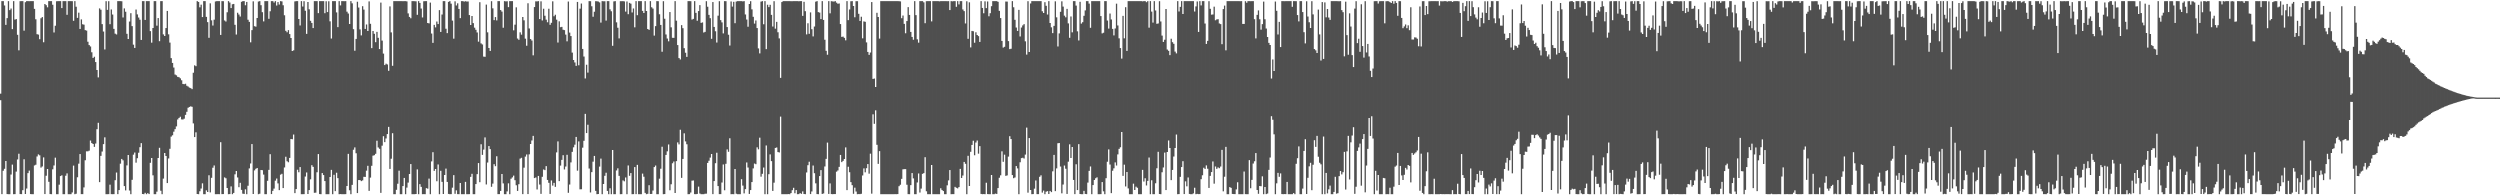<svg xmlns="http://www.w3.org/2000/svg" width="1920" height="150"><path fill="#4f4f4f" d="M0 71.926h1v5.042H0zM1 0.858h1v148.256H1zM2 0.858h1v130.279H2zM3 4.218h1v125.404H3zM4 19.116h1v104.52H4zM5 13.907h1v135.116H5zM6 0.858h1v148.283H6zM7 7.807h1v141.335H7zM8 6.553h1v127.487H8zM9 22.38h1v104.033H9zM10 0.858h1v148.283H10zM11 15.044h1v134.042H11zM12 14.619h1v117.171H12zM13 26.747h1v95.706H13zM14 38.658h1v79.387H14zM15 0.92h1v148.132H15zM16 0.858h1v148.231H16zM17 0.858h1v145.214H17zM18 23.543h1v98.78H18zM19 1.682h1v147.304H19zM20 0.858h1v143.939H20zM21 0.87h1v132.087H21zM22 0.916h1v130.123H22zM23 0.87h1v148.19H23zM24 0.861h1v148.281H24zM25 0.881h1v148.242H25zM26 6.814h1v120.242H26zM27 14.813h1v111.712H27zM28 26.266h1v93.902H28zM29 26.575h1v91.984H29zM30 30.098h1v89.213H30zM31 14.008h1v114.687H31zM32 13.103h1v114.761H32zM33 32.485h1v88.412H33zM34 3.076h1v145.981H34zM35 4.008h1v130.934H35zM36 5.64h1v124.163H36zM37 0.858h1v138.746H37zM38 0.858h1v148.183H38zM39 0.858h1v148.283H39zM40 3.653h1v126.399H40zM41 24.914h1v102.172H41zM42 19.771h1v101.318H42zM43 0.959h1v148.183H43zM44 0.877h1v148.265H44zM45 0.877h1v140.941H45zM46 0.895h1v134.307H46zM47 6.21h1v128.423H47zM48 0.865h1v148.263H48zM49 0.89h1v148.251H49zM50 0.858h1v134.085H50zM51 11.357h1v121.824H51zM52 0.858h1v148.283H52zM53 0.881h1v148.26H53zM54 0.858h1v148.283H54zM55 0.943h1v146.853H55zM56 15.958h1v111.245H56zM57 0.858h1v148.283H57zM58 5.182h1v143.584H58zM59 13.74h1v122.412H59zM60 9.718h1v115.958H60zM61 22.229h1v96.093H61zM62 14.898h1v134.212H62zM63 18.647h1v130.469H63zM64 18.935h1v124.983H64zM65 23.151h1v99.952H65zM66 23.497h1v92.714H66zM67 32.05h1v84.198H67zM68 34.628h1v81.073H68zM69 35.662h1v72.293H69zM70 40.116h1v69.78H70zM71 44.518h1v66.07H71zM72 43.577h1v69.217H72zM73 47.681h1v62.557H73zM74 53.785h1v45.457H74zM75 59.452h1v34.85H75zM76 6.47h1v133.392H76zM77 7.48h1v112.208H77zM78 18.53h1v97.846H78zM79 24.236h1v86.482H79zM80 37.969h1v67.48H80zM81 0.906h1v148.235H81zM82 7.581h1v141.561H82zM83 0.918h1v148.194H83zM84 18.608h1v123.23H84zM85 7.285h1v141.811H85zM86 11.137h1v138H86zM87 22.183h1v126.906H87zM88 25.864h1v112.523H88zM89 26.475h1v106.054H89zM90 0.858h1v148.249H90zM91 0.858h1v145.09H91zM92 0.858h1v124.829H92zM93 0.975h1v121.08H93zM94 13.39h1v109.764H94zM95 6.445h1v136.48H95zM96 9.034h1v137.212H96zM97 25.971h1v101.074H97zM98 29.935h1v89.105H98zM99 16.53h1v129.824H99zM100 10.128h1v139.007H100zM101 20.091h1v118.007H101zM102 34.286h1v84.521H102zM103 36.836h1v80.325H103zM104 7.299h1v117.612H104zM105 11.046h1v110.474H105zM106 13.47h1v103.811H106zM107 15.138h1v97.889H107zM108 30.677h1v79.258H108zM109 0.858h1v148.123H109zM110 0.87h1v148.258H110zM111 15.328h1v132.729H111zM112 0.858h1v148.283H112zM113 0.877h1v147.43H113zM114 0.856h1v148.185H114zM115 23.911h1v101.131H115zM116 32.767h1v88.554H116zM117 21.508h1v113.17H117zM118 0.858h1v148.283H118zM119 0.861h1v148.281H119zM120 19.707h1v127.517H120zM121 13.866h1v107.493H121zM122 31.62h1v81.891H122zM123 0.858h1v145.644H123zM124 0.888h1v148.254H124zM125 26.404h1v110.781H125zM126 27.651h1v89.851H126zM127 21.563h1v98.265H127zM128 8.384h1v132.206H128zM129 26.353h1v95.349H129zM130 32.739h1v81.547H130zM131 44.632h1v60.268H131zM132 48.319h1v55.571H132zM133 51.878h1v49.22H133zM134 57.22h1v41.948H134zM135 57.857h1v39.242H135zM136 59.029h1v32.724H136zM137 59.283h1v31.312H137zM138 60.136h1v29.499H138zM139 61.636h1v30.041H139zM140 64.465h1v27.329H140zM141 64.675h1v26.445H141zM142 64.327h1v23.88H142zM143 65.82h1v20.034H143zM144 66.438h1v16.308H144zM145 67.303h1v14.804H145zM146 67.687h1v13.96H146zM147 68.477h1v13.529H147zM148 55.861h1v38.913H148zM149 50.189h1v55.093H149zM150 50.862h1v50.753H150zM151 0.858h1v148.121H151zM152 1.481h1v147.661H152zM153 5.608h1v141.268H153zM154 3.58h1v141.225H154zM155 13.101h1v127.716H155zM156 0.858h1v148.283H156zM157 0.858h1v148.283H157zM158 12.955h1v133.209H158zM159 16.992h1v130.488H159zM160 29.05h1v105.571H160zM161 2.55h1v145.207H161zM162 15.612h1v120.932H162zM163 19.592h1v109.229H163zM164 15.115h1v111.95H164zM165 1.117h1v148.025H165zM166 0.858h1v148.283H166zM167 0.858h1v148.249H167zM168 0.858h1v148.283H168zM169 26.83h1v82.378H169zM170 0.858h1v148.242H170zM171 0.938h1v148.084H171zM172 15.713h1v120.526H172zM173 16.548h1v120.339H173zM174 9.396h1v134.985H174zM175 0.858h1v148.279H175zM176 1.964h1v147.084H176zM177 6.182h1v136.997H177zM178 3.275h1v145.866H178zM179 3.01h1v145.187H179zM180 19.064h1v114.804H180zM181 26.523h1v104.798H181zM182 9.762h1v126.541H182zM183 11.172h1v132.609H183zM184 12.724h1v127.684H184zM185 1.376h1v144.445H185zM186 0.858h1v147.867H186zM187 0.87h1v148.061H187zM188 4.037h1v141.353H188zM189 1.506h1v147.636H189zM190 15.177h1v127.489H190zM191 16.816h1v112.529H191zM192 32.52h1v93.028H192zM193 23.133h1v87.514H193zM194 1.028h1v147.967H194zM195 20.116h1v110.762H195zM196 20.457h1v109.174H196zM197 13.834h1v115.2H197zM198 1.16h1v147.981H198zM199 0.858h1v147.938H199zM200 3.983h1v126.58H200zM201 9.345h1v121.385H201zM202 16.434h1v117.64H202zM203 0.865h1v148.276H203zM204 0.877h1v148.265H204zM205 0.858h1v137.988H205zM206 14.461h1v115.976H206zM207 8.675h1v109.771H207zM208 0.861h1v148.171H208zM209 0.863h1v145.747H209zM210 1.959h1v142.911H210zM211 0.865h1v137.887H211zM212 4.25h1v132.856H212zM213 1.595h1v139.251H213zM214 3.502h1v142.502H214zM215 0.89h1v133.245H215zM216 1.064h1v132.405H216zM217 4.056h1v140.362H217zM218 11.735h1v116.866H218zM219 23.68h1v96.706H219zM220 24.795h1v99.048H220zM221 23.131h1v101.501H221zM222 26.147h1v95.141H222zM223 29.192h1v77.583H223zM224 39.189h1v67.787H224zM225 38.631h1v64.683H225zM226 1.076h1v147.263H226zM227 0.858h1v144.351H227zM228 0.893h1v129.444H228zM229 14.6h1v117.716H229zM230 19.579h1v108.709H230zM231 0.858h1v148.283H231zM232 5.003h1v144.127H232zM233 0.902h1v148.21H233zM234 8.256h1v127.343H234zM235 26.019h1v106.443H235zM236 1.531h1v147.466H236zM237 7.18h1v138.787H237zM238 15.974h1v121.765H238zM239 17.606h1v109.249H239zM240 21.547h1v106.631H240zM241 0.858h1v147.233H241zM242 0.858h1v147.114H242zM243 0.881h1v131.421H243zM244 10.069h1v108.26H244zM245 0.87h1v148.185H245zM246 0.879h1v148.263H246zM247 0.858h1v132.035H247zM248 0.858h1v133.607H248zM249 10.155h1v128.906H249zM250 0.975h1v148.167H250zM251 9.245h1v139.897H251zM252 0.989h1v148.141H252zM253 16.376h1v119.574H253zM254 29.615h1v100.847H254zM255 0.856h1v148.286H255zM256 0.858h1v133.408H256zM257 0.858h1v145.912H257zM258 9.499h1v123.161H258zM259 20.815h1v115.969H259zM260 0.858h1v148.283H260zM261 4.159h1v144.907H261zM262 0.858h1v148.27H262zM263 0.858h1v148.283H263zM264 0.902h1v148.24H264zM265 0.858h1v148.215H265zM266 8.977h1v133.875H266zM267 10.403h1v107.784H267zM268 18.414h1v127.734H268zM269 0.858h1v148.283H269zM270 2.557h1v139.419H270zM271 22.419h1v92.554H271zM272 38.967h1v74.234H272zM273 29.878h1v87.844H273zM274 1.35h1v146.933H274zM275 5.772h1v132.541H275zM276 22.586h1v115.727H276zM277 27.205h1v111.925H277zM278 4.765h1v133.774H278zM279 7.388h1v128.37H279zM280 22.245h1v113.651H280zM281 18.803h1v112.28H281zM282 23.804h1v103.511H282zM283 1.055h1v145.548H283zM284 18.285h1v118.13H284zM285 36.962h1v90.396H285zM286 23.79h1v95.747H286zM287 25.962h1v93.246H287zM288 32.428h1v85.69H288zM289 24.497h1v83.605H289zM290 29.05h1v84.182H290zM291 37.688h1v76.571H291zM292 2h1v146.109H292zM293 31.171h1v80.691H293zM294 41.16h1v63.463H294zM295 49.995h1v59.16H295zM296 48.905h1v57.43H296zM297 49.514h1v53.433H297zM298 54.375h1v43.046H298zM299 4.896h1v124.866H299zM300 24.891h1v97.002H300zM301 50.523h1v51.792H301zM302 0.858h1v148.267H302zM303 0.858h1v148.283H303zM304 0.863h1v144.898H304zM305 0.858h1v140.24H305zM306 0.858h1v130.213H306zM307 0.858h1v148.283H307zM308 0.858h1v148.283H308zM309 0.897h1v142.01H309zM310 0.858h1v135.804H310zM311 0.874h1v148.267H311zM312 1.073h1v143.012H312zM313 10.284h1v129.929H313zM314 12.987h1v120.629H314zM315 14.033h1v111.982H315zM316 0.858h1v148.283H316zM317 0.858h1v148.283H317zM318 0.913h1v148.217H318zM319 0.998h1v147.986H319zM320 11.382h1v118.709H320zM321 0.858h1v148.283H321zM322 2.243h1v139.18H322zM323 6.539h1v136.97H323zM324 13.424h1v135.718H324zM325 0.996h1v148.093H325zM326 0.865h1v148.265H326zM327 0.858h1v143.625H327zM328 17.658h1v127.224H328zM329 17.983h1v119.185H329zM330 1.98h1v147.162H330zM331 25.731h1v98.206H331zM332 32.934h1v83.932H332zM333 19.109h1v112.11H333zM334 21.055h1v108.746H334zM335 16.518h1v122.71H335zM336 18.501h1v107.814H336zM337 7.768h1v141.373H337zM338 24.55h1v106.649H338zM339 11.135h1v128.531H339zM340 0.858h1v148.123H340zM341 0.881h1v133.534H341zM342 22.066h1v107.434H342zM343 25.44h1v114.278H343zM344 1.433h1v147.487H344zM345 0.89h1v148.251H345zM346 2.808h1v146.292H346zM347 15.841h1v128.311H347zM348 29.702h1v104.791H348zM349 1h1v147.819H349zM350 4.189h1v141.996H350zM351 2.534h1v146.576H351zM352 6.848h1v142.294H352zM353 13.925h1v126.608H353zM354 0.858h1v148.283H354zM355 0.858h1v148.272H355zM356 1.252h1v147.89H356zM357 0.929h1v138.762H357zM358 1.163h1v147.979H358zM359 1.108h1v148.02H359zM360 11.577h1v137.521H360zM361 19.208h1v116.601H361zM362 12.312h1v121.181H362zM363 17.791h1v131.344H363zM364 21.245h1v127.897H364zM365 22.89h1v118.46H365zM366 24.95h1v108.798H366zM367 31.998h1v93.218H367zM368 1.68h1v138.263H368zM369 33.316h1v77.473H369zM370 34.145h1v84.781H370zM371 43.49h1v71.394H371zM372 43.62h1v61.911H372zM373 3.522h1v138.135H373zM374 24.831h1v100.009H374zM375 36.882h1v75.322H375zM376 39.125h1v75.42H376zM377 0.918h1v142.529H377zM378 6.393h1v134.635H378zM379 15.438h1v110.682H379zM380 13.12h1v114.511H380zM381 15.662h1v104.365H381zM382 0.858h1v148.217H382zM383 0.858h1v148.238H383zM384 7.75h1v138.901H384zM385 8.91h1v124.742H385zM386 21.307h1v119.558H386zM387 0.863h1v148.279H387zM388 1.078h1v148.052H388zM389 0.952h1v146.022H389zM390 5.486h1v135.31H390zM391 0.883h1v148.258H391zM392 0.858h1v136.411H392zM393 0.858h1v135.401H393zM394 23.309h1v111.534H394zM395 18.967h1v119.426H395zM396 5.633h1v136.674H396zM397 29.601h1v117.039H397zM398 30.565h1v110.882H398zM399 24.845h1v96.953H399zM400 26.633h1v94.562H400zM401 13.062h1v136.047H401zM402 15.594h1v113.191H402zM403 29.672h1v90.584H403zM404 35.149h1v83.493H404zM405 2.509h1v146.516H405zM406 21.874h1v96.647H406zM407 30.025h1v80.556H407zM408 31.112h1v76.745H408zM409 42.499h1v61.87H409zM410 5.427h1v131.311H410zM411 1.019h1v135.273H411zM412 1.062h1v144.47H412zM413 0.858h1v134.243H413zM414 14.664h1v127.036H414zM415 0.998h1v147.91H415zM416 15.733h1v120.034H416zM417 6.693h1v123.454H417zM418 12.064h1v118.604H418zM419 15.125h1v112.483H419zM420 17.093h1v121.112H420zM421 6.72h1v133.646H421zM422 19.057h1v129.865H422zM423 17.491h1v121.106H423zM424 1.032h1v141.515H424zM425 12.497h1v127.936H425zM426 11.311h1v132.218H426zM427 15.104h1v101.932H427zM428 32.682h1v75.891H428zM429 16.376h1v122.756H429zM430 20.899h1v106.287H430zM431 20.629h1v102.151H431zM432 22.842h1v96.374H432zM433 23.151h1v107.022H433zM434 26.573h1v101.35H434zM435 31.734h1v87.169H435zM436 1.192h1v146.903H436zM437 25.063h1v116.647H437zM438 27.718h1v96.983H438zM439 40.388h1v76.235H439zM440 46.074h1v67.084H440zM441 47.96h1v63.147H441zM442 50.581h1v54.58H442zM443 1.479h1v129.599H443zM444 50.105h1v58.483H444zM445 6.649h1v138.78H445zM446 2.74h1v142.621H446zM447 37.585h1v75.816H447zM448 43.407h1v64.717H448zM449 60.244h1v27.196H449zM450 49.741h1v52.442H450zM451 55.756h1v40.06H451zM452 0.858h1v128.597H452zM453 0.904h1v146.887H453zM454 4.811h1v127.372H454zM455 12.827h1v111.357H455zM456 9.018h1v110.714H456zM457 0.943h1v145.663H457zM458 0.973h1v148.169H458zM459 1.163h1v147.839H459zM460 1.852h1v126.102H460zM461 17.379h1v104.417H461zM462 0.858h1v148.283H462zM463 0.959h1v140.336H463zM464 0.954h1v134.053H464zM465 15.841h1v116.83H465zM466 0.858h1v145.793H466zM467 0.858h1v148.283H467zM468 7.159h1v137.425H468zM469 8.656h1v140.485H469zM470 35.163h1v80.043H470zM471 1.083h1v148.059H471zM472 0.89h1v148.242H472zM473 17.175h1v113.742H473zM474 21.316h1v107.94H474zM475 29.494h1v105.548H475zM476 0.925h1v148.217H476zM477 0.913h1v148.18H477zM478 0.858h1v137.702H478zM479 1.083h1v138.203H479zM480 8.92h1v127.349H480zM481 1.122h1v148.022H481zM482 10.913h1v116.157H482zM483 2.227h1v132.774H483zM484 2.834h1v130.103H484zM485 9.579h1v139.565H485zM486 6.487h1v142.598H486zM487 20.988h1v107.322H487zM488 0.858h1v148.235H488zM489 11.657h1v114.948H489zM490 0.858h1v148.283H490zM491 0.883h1v148.258H491zM492 0.858h1v148.276H492zM493 8.34h1v124.974H493zM494 9.995h1v125.72H494zM495 0.858h1v147.24H495zM496 8.441h1v140.701H496zM497 22.286h1v126.56H497zM498 22.945h1v119.286H498zM499 0.865h1v148.148H499zM500 5.555h1v143.374H500zM501 6.596h1v139.73H501zM502 27.324h1v100.984H502zM503 20.066h1v107.061H503zM504 0.858h1v148.283H504zM505 0.927h1v148.215H505zM506 10.966h1v126.239H506zM507 19.173h1v110.412H507zM508 39.752h1v72.932H508zM509 0.909h1v148.228H509zM510 14.383h1v134.685H510zM511 26.454h1v92.513H511zM512 29.601h1v86.638H512zM513 31.757h1v79.185H513zM514 9.249h1v136.869H514zM515 20.982h1v120.54H515zM516 29.047h1v96.34H516zM517 29.068h1v94.999H517zM518 0.856h1v147.386H518zM519 15.891h1v107.835H519zM520 34.6h1v74.772H520zM521 44.618h1v66.272H521zM522 45.687h1v53.939H522zM523 19.283h1v117.299H523zM524 21.673h1v100.382H524zM525 36.992h1v65.404H525zM526 40.494h1v68.096H526zM527 43.666h1v67.109H527zM528 0.865h1v148.276H528zM529 0.858h1v148.24H529zM530 0.927h1v146.917H530zM531 15.033h1v123.722H531zM532 14.465h1v124.141H532zM533 0.87h1v148.203H533zM534 9.86h1v139.281H534zM535 15.923h1v133.005H535zM536 8.503h1v134.823H536zM537 3.957h1v144.681H537zM538 17.537h1v131.605H538zM539 17.194h1v131.937H539zM540 25.003h1v124.139H540zM541 24.474h1v124.315H541zM542 0.902h1v147.839H542zM543 5.196h1v119.94H543zM544 11.401h1v112.039H544zM545 13.989h1v107.072H545zM546 29.775h1v88.492H546zM547 1.593h1v147.519H547zM548 20.7h1v118.361H548zM549 24.033h1v101.295H549zM550 32.641h1v84.681H550zM551 12.023h1v130.858H551zM552 0.906h1v148.203H552zM553 15.461h1v133.617H553zM554 17.221h1v122.939H554zM555 25.658h1v100.675H555zM556 0.856h1v145.287H556zM557 0.911h1v124.889H557zM558 20.78h1v93.971H558zM559 26.678h1v89.879H559zM560 34.996h1v71.188H560zM561 1.135h1v148.006H561zM562 5.045h1v144.054H562zM563 1.398h1v147.743H563zM564 17.816h1v111.973H564zM565 1.151h1v147.659H565zM566 0.858h1v148.283H566zM567 0.858h1v148.283H567zM568 0.858h1v148.265H568zM569 0.872h1v136.743H569zM570 1.094h1v141.451H570zM571 0.858h1v147.649H571zM572 11.115h1v134.145H572zM573 15.026h1v109.725H573zM574 20.535h1v108.128H574zM575 3.097h1v145.859H575zM576 0.9h1v145.051H576zM577 7.146h1v132.657H577zM578 12.888h1v116.425H578zM579 18.118h1v107.459H579zM580 15.722h1v110.373H580zM581 21.561h1v91.572H581zM582 37.191h1v77.507H582zM583 40.986h1v64.726H583zM584 1.213h1v134.463H584zM585 0.877h1v132.611H585zM586 18.64h1v110.021H586zM587 0.858h1v148.283H587zM588 37.733h1v73.983H588zM589 3.642h1v145.5H589zM590 5.47h1v128.334H590zM591 3.669h1v114.932H591zM592 11.394h1v112.371H592zM593 20.361h1v126.269H593zM594 0.927h1v139.359H594zM595 22.007h1v91.611H595zM596 16.809h1v96.45H596zM597 24.804h1v91.977H597zM598 29.491h1v87.624H598zM599 59.791h1v29.748H599zM600 1.611h1v147.53H600zM601 0.858h1v148.283H601zM602 0.858h1v148.283H602zM603 0.858h1v148.283H603zM604 0.858h1v148.283H604zM605 0.858h1v148.183H605zM606 0.858h1v148.283H606zM607 0.9h1v147.393H607zM608 0.934h1v145.148H608zM609 0.858h1v143.351H609zM610 0.858h1v147.583H610zM611 0.861h1v145.122H611zM612 0.858h1v148.274H612zM613 0.964h1v148.144H613zM614 0.879h1v147.441H614zM615 0.858h1v148.029H615zM616 12.163h1v134.832H616zM617 1.408h1v147.594H617zM618 8.597h1v140.545H618zM619 26.424h1v106.045H619zM620 17.871h1v109.009H620zM621 25.969h1v98.228H621zM622 9.517h1v139.531H622zM623 22.43h1v124.633H623zM624 27.942h1v99.183H624zM625 20.375h1v112.628H625zM626 1.259h1v139.554H626zM627 0.895h1v148.148H627zM628 9.304h1v139.838H628zM629 9.695h1v125.511H629zM630 14.646h1v116.031H630zM631 0.858h1v148.105H631zM632 15.314h1v133.257H632zM633 30.526h1v97.324H633zM634 38.999h1v83.017H634zM635 42.05h1v67.482H635zM636 0.858h1v148.082H636zM637 10.256h1v130.597H637zM638 0.927h1v148.109H638zM639 1.053h1v148.089H639zM640 1.243h1v147.803H640zM641 0.858h1v148.178H641zM642 2.026h1v129.828H642zM643 2.843h1v128.066H643zM644 2.669h1v125.495H644zM645 18.501h1v100.49H645zM646 28.329h1v96.214H646zM647 28.13h1v95.395H647zM648 29.068h1v93.065H648zM649 30.975h1v82.248H649zM650 0.858h1v145.186H650zM651 15.466h1v112.566H651zM652 7.249h1v125.026H652zM653 0.973h1v138.883H653zM654 0.874h1v141.346H654zM655 4.619h1v144.221H655zM656 13.275h1v130.845H656zM657 0.911h1v146.164H657zM658 0.925h1v148.203H658zM659 10.579h1v138.485H659zM660 16.079h1v133.026H660zM661 12.865h1v135.956H661zM662 29.425h1v105.349H662zM663 16.431h1v112.877H663zM664 16.729h1v115.619H664zM665 32.568h1v96.597H665zM666 39.91h1v86.118H666zM667 42.142h1v91.225H667zM668 40.356h1v77.647H668zM669 1.568h1v147.15H669zM670 60.601h1v27.185H670zM671 60.313h1v34.77H671zM672 66.811h1v17.929H672zM673 9.83h1v101.352H673zM674 13.081h1v112.79H674zM675 29.645h1v86.438H675zM676 0.858h1v148.283H676zM677 0.858h1v148.283H677zM678 0.858h1v148.283H678zM679 0.858h1v148.283H679zM680 0.858h1v148.283H680zM681 0.858h1v148.281H681zM682 0.858h1v148.283H682zM683 0.858h1v148.283H683zM684 0.858h1v148.281H684zM685 0.858h1v148.283H685zM686 0.858h1v148.283H686zM687 0.858h1v148.256H687zM688 0.858h1v148.283H688zM689 0.858h1v148.206H689zM690 0.943h1v142.076H690zM691 1.096h1v140.762H691zM692 13.962h1v123.408H692zM693 11.95h1v118.105H693zM694 18.317h1v111.559H694zM695 25.532h1v104.365H695zM696 16.191h1v125.704H696zM697 5.486h1v143.596H697zM698 11.465h1v137.677H698zM699 24.513h1v117.686H699zM700 28.386h1v104.548H700zM701 30.54h1v106.455H701zM702 0.858h1v148.283H702zM703 11.646h1v137.496H703zM704 30.192h1v109.961H704zM705 32.748h1v100.474H705zM706 0.858h1v147.002H706zM707 0.888h1v143.967H707zM708 0.858h1v132.669H708zM709 1.769h1v131.185H709zM710 17.832h1v102.9H710zM711 0.925h1v145.969H711zM712 0.858h1v148.265H712zM713 0.858h1v148.27H713zM714 0.858h1v148.283H714zM715 16.415h1v110.288H715zM716 0.858h1v148.283H716zM717 0.858h1v148.283H717zM718 0.858h1v148.283H718zM719 0.867h1v148.274H719zM720 0.858h1v148.283H720zM721 1h1v148.141H721zM722 0.858h1v143.71H722zM723 0.865h1v145.088H723zM724 0.858h1v145.875H724zM725 0.881h1v148.26H725zM726 0.858h1v148.274H726zM727 0.911h1v141.41H727zM728 0.858h1v137.69H728zM729 7.718h1v122.914H729zM730 0.858h1v148.283H730zM731 1.048h1v148.022H731zM732 0.888h1v148.228H732zM733 0.858h1v142.634H733zM734 5.246h1v138.968H734zM735 0.858h1v143.822H735zM736 3.385h1v140.291H736zM737 0.858h1v128.816H737zM738 0.858h1v135.834H738zM739 7.272h1v127.539H739zM740 8.544h1v115.827H740zM741 18.006h1v107.773H741zM742 0.984h1v148.157H742zM743 29.814h1v89.828H743zM744 1.808h1v141.025H744zM745 36.411h1v80.165H745zM746 23.779h1v87.509H746zM747 24.037h1v84.035H747zM748 32.803h1v86.45H748zM749 24.779h1v84.703H749zM750 26.896h1v81.014H750zM751 27.729h1v90.284H751zM752 32.195h1v80.05H752zM753 0.858h1v148.08H753zM754 6.091h1v143.051H754zM755 10.192h1v138.844H755zM756 1.019h1v148.123H756zM757 6.269h1v134.072H757zM758 1.117h1v147.929H758zM759 12.469h1v136.672H759zM760 10.151h1v138.97H760zM761 4.784h1v129.62H761zM762 0.858h1v148.281H762zM763 0.856h1v148.286H763zM764 0.895h1v147.794H764zM765 0.886h1v148.045H765zM766 1.398h1v143.04H766zM767 8.343h1v128.144H767zM768 13.859h1v120.813H768zM769 31.446h1v84.788H769zM770 36.559h1v87.684H770zM771 35.944h1v82.829H771zM772 1.163h1v133.905H772zM773 1.215h1v133.472H773zM774 31.597h1v88.666H774zM775 37.74h1v66.864H775zM776 37.434h1v69.391H776zM777 0.858h1v133.591H777zM778 5.56h1v131.286H778zM779 15.23h1v121.041H779zM780 21.128h1v106.388H780zM781 23.756h1v105.585H781zM782 7.594h1v141.547H782zM783 27.99h1v96.631H783zM784 21.149h1v100.286H784zM785 19.524h1v101.609H785zM786 18.555h1v103.213H786zM787 31.739h1v86.972H787zM788 41.947h1v56.072H788zM789 0.918h1v147.068H789zM790 39.96h1v66.079H790zM791 2.662h1v143.275H791zM792 0.867h1v148.254H792zM793 0.874h1v148.148H793zM794 0.858h1v144.042H794zM795 0.858h1v137.716H795zM796 0.895h1v148.203H796zM797 0.858h1v148.258H797zM798 0.858h1v134.9H798zM799 0.858h1v133.776H799zM800 8.638h1v139.297H800zM801 10.009h1v136.384H801zM802 1.707h1v147.416H802zM803 4.463h1v142.74H803zM804 11.151h1v135.624H804zM805 0.858h1v148.116H805zM806 17.665h1v128.989H806zM807 20.986h1v126.585H807zM808 25.452h1v106.146H808zM809 19.855h1v99.109H809zM810 0.998h1v145.77H810zM811 13.287h1v116.056H811zM812 35.694h1v74.326H812zM813 25.632h1v84.198H813zM814 9.068h1v118.805H814zM815 1h1v147.469H815zM816 5.079h1v136.635H816zM817 12.053h1v115.058H817zM818 13.303h1v116.267H818zM819 6.816h1v142.129H819zM820 17.965h1v106.21H820zM821 29.027h1v81.831H821zM822 12.639h1v108.684H822zM823 24.854h1v88.061H823zM824 0.858h1v137.345H824zM825 0.867h1v148.249H825zM826 4.314h1v121.817H826zM827 24.081h1v121.914H827zM828 31.071h1v79.604H828zM829 1.408h1v147.601H829zM830 18.116h1v131.026H830zM831 17.068h1v132.074H831zM832 12.149h1v134.42H832zM833 8.002h1v140.959H833zM834 0.858h1v148.226H834zM835 0.858h1v139.373H835zM836 2.76h1v128.459H836zM837 21.359h1v106.468H837zM838 0.858h1v148.283H838zM839 0.858h1v141.259H839zM840 0.895h1v137.322H840zM841 0.858h1v136.07H841zM842 0.858h1v135.308H842zM843 0.858h1v148.283H843zM844 0.858h1v148.283H844zM845 12.346h1v136.766H845zM846 25.628h1v114.223H846zM847 25.154h1v121.802H847zM848 0.858h1v148.265H848zM849 0.872h1v135.976H849zM850 15.786h1v108.432H850zM851 21.991h1v92.749H851zM852 10.373h1v115.962H852zM853 14.941h1v133.397H853zM854 22.167h1v108.936H854zM855 27.173h1v102.129H855zM856 21.854h1v102.863H856zM857 2.815h1v124.312H857zM858 19.56h1v99.004H858zM859 29.425h1v84.907H859zM860 36.912h1v76.196H860zM861 45.028h1v56.37H861zM862 12.197h1v122.884H862zM863 29.455h1v96.986H863zM864 5.527h1v137.677H864zM865 39.12h1v92.992H865zM866 0.861h1v143.811H866zM867 0.858h1v148.283H867zM868 0.858h1v148.283H868zM869 0.858h1v148.283H869zM870 0.872h1v140.165H870zM871 0.858h1v145.04H871zM872 0.858h1v142.504H872zM873 0.867h1v143.344H873zM874 0.858h1v148.283H874zM875 0.858h1v148.27H875zM876 0.858h1v148.281H876zM877 1.019h1v129.432H877zM878 0.865h1v138.544H878zM879 0.895h1v136.038H879zM880 1.712h1v140.723H880zM881 0.858h1v138.034H881zM882 21.245h1v99.762H882zM883 0.858h1v148.283H883zM884 8.892h1v129.56H884zM885 17.358h1v131.783H885zM886 0.858h1v148.283H886zM887 8.05h1v132.678H887zM888 18.288h1v110.925H888zM889 18.038h1v98.533H889zM890 0.934h1v148.048H890zM891 16.486h1v132.655H891zM892 27.338h1v104.969H892zM893 32.199h1v96.407H893zM894 30.535h1v86.661H894zM895 6.933h1v139.059H895zM896 38.065h1v78.682H896zM897 39.031h1v68.828H897zM898 42.359h1v71.309H898zM899 29.75h1v108.602H899zM900 32.391h1v98.119H900zM901 33.632h1v86.599H901zM902 39.638h1v74.001H902zM903 41.016h1v62.296H903zM904 0.858h1v148.283H904zM905 8.805h1v140.222H905zM906 5.257h1v130.565H906zM907 0.858h1v127.427H907zM908 10.76h1v113.044H908zM909 0.858h1v148.196H909zM910 0.858h1v138.425H910zM911 0.858h1v142.227H911zM912 0.858h1v135.454H912zM913 0.858h1v148.089H913zM914 0.858h1v148.283H914zM915 0.858h1v148.283H915zM916 0.858h1v147.693H916zM917 8.862h1v135.34H917zM918 4.932h1v144.209H918zM919 1.126h1v147.748H919zM920 24.506h1v124.606H920zM921 0.858h1v148.178H921zM922 4.17h1v133.447H922zM923 0.863h1v133.742H923zM924 0.858h1v127.956H924zM925 18.073h1v111.662H925zM926 33.753h1v93.298H926zM927 31.4h1v98.187H927zM928 0.927h1v143.415H928zM929 6.768h1v128.322H929zM930 11.27h1v120.87H930zM931 11.11h1v112.886H931zM932 5.141h1v135.898H932zM933 15.557h1v112.27H933zM934 14.909h1v114.79H934zM935 14.731h1v113.811H935zM936 17.997h1v111.16H936zM937 18.542h1v109.345H937zM938 33.923h1v81.17H938zM939 6.981h1v139.959H939zM940 4.319h1v131.389H940zM941 38.656h1v74.129H941zM942 0.858h1v148.27H942zM943 0.858h1v148.265H943zM944 0.858h1v142.806H944zM945 0.858h1v143.424H945zM946 0.858h1v148.075H946zM947 0.879h1v148.16H947zM948 0.858h1v148.219H948zM949 0.888h1v144.571H949zM950 0.858h1v139.13H950zM951 0.888h1v148.254H951zM952 0.932h1v148.21H952zM953 0.858h1v148.283H953zM954 18.372h1v130.753H954zM955 18.382h1v113.342H955zM956 0.941h1v148.164H956zM957 2.124h1v147.018H957zM958 0.858h1v148.267H958zM959 0.863h1v122.128H959zM960 0.943h1v143.646H960zM961 0.858h1v137.269H961zM962 0.858h1v124.715H962zM963 14.749h1v109.105H963zM964 29.489h1v88.082H964zM965 11.426h1v134.498H965zM966 7.961h1v140.865H966zM967 14.799h1v128.029H967zM968 22.776h1v120.291H968zM969 18.519h1v116.908H969zM970 1.218h1v147.924H970zM971 14.82h1v128.785H971zM972 21.911h1v127.192H972zM973 28.397h1v120.234H973zM974 32.902h1v97.551H974zM975 34.536h1v86.457H975zM976 60.336h1v28.885H976zM977 45.664h1v46.278H977zM978 54.531h1v48.657H978zM979 1.197h1v147.945H979zM980 8.276h1v132.52H980zM981 26.477h1v106.267H981zM982 16.802h1v119H982zM983 36.136h1v97.032H983zM984 0.858h1v148.19H984zM985 0.872h1v148.27H985zM986 0.911h1v148.125H986zM987 0.858h1v148.258H987zM988 0.858h1v138.855H988zM989 0.858h1v148.283H989zM990 0.858h1v148.283H990zM991 0.858h1v148.283H991zM992 5.244h1v143.896H992zM993 0.858h1v147.4H993zM994 0.858h1v148.283H994zM995 0.904h1v124.886H995zM996 11.552h1v109.924H996zM997 16.413h1v96.008H997zM998 0.858h1v148.283H998zM999 0.879h1v148.263H999zM1000 9.283h1v135.573H1000zM1001 24.74h1v91.199H1001zM1002 33.341h1v73.58H1002zM1003 0.97h1v148.045H1003zM1004 12.691h1v123.843H1004zM1005 17.125h1v110.641H1005zM1006 21.508h1v103.511H1006zM1007 0.902h1v145.161H1007zM1008 11.05h1v115.488H1008zM1009 37.658h1v70.002H1009zM1010 38.672h1v74.104H1010zM1011 40.702h1v63.669H1011zM1012 7.393h1v112.996H1012zM1013 26.413h1v98.558H1013zM1014 46.495h1v79.737H1014zM1015 1.609h1v147.533H1015zM1016 45.259h1v59.586H1016zM1017 1.847h1v147.295H1017zM1018 13.296h1v119.508H1018zM1019 6.892h1v141.648H1019zM1020 13.456h1v131.964H1020zM1021 15.257h1v127.288H1021zM1022 0.858h1v148.283H1022zM1023 0.858h1v148.283H1023zM1024 0.858h1v146.553H1024zM1025 0.858h1v134.912H1025zM1026 0.858h1v147.899H1026zM1027 0.904h1v147.457H1027zM1028 0.966h1v134.28H1028zM1029 0.858h1v130.46H1029zM1030 7.787h1v126.164H1030zM1031 9.35h1v122.918H1031zM1032 43.266h1v73.351H1032zM1033 1.295h1v144.282H1033zM1034 26.981h1v89.233H1034zM1035 42.02h1v62.312H1035zM1036 10.247h1v127.571H1036zM1037 20.357h1v88.933H1037zM1038 42.32h1v61.746H1038zM1039 51.498h1v46.191H1039zM1040 6.601h1v142.264H1040zM1041 0.941h1v142.458H1041zM1042 33.14h1v82.705H1042zM1043 29.723h1v83.456H1043zM1044 39.8h1v70.492H1044zM1045 3.287h1v139.316H1045zM1046 35.387h1v71.401H1046zM1047 44.245h1v58.732H1047zM1048 0.906h1v146.821H1048zM1049 40.292h1v86.819H1049zM1050 33.739h1v80.6H1050zM1051 43.353h1v47.251H1051zM1052 54.353h1v50.037H1052zM1053 59.18h1v30.101H1053zM1054 52.654h1v53.745H1054zM1055 0.906h1v148.222H1055zM1056 0.877h1v130.286H1056zM1057 0.858h1v145.452H1057zM1058 2.712h1v131.675H1058zM1059 0.977h1v148.164H1059zM1060 0.858h1v148.283H1060zM1061 0.874h1v148.267H1061zM1062 0.858h1v135.777H1062zM1063 17.924h1v119.009H1063zM1064 0.984h1v148.157H1064zM1065 0.858h1v148.235H1065zM1066 0.966h1v148.167H1066zM1067 1.648h1v142.531H1067zM1068 2.282h1v146.841H1068zM1069 0.858h1v148.283H1069zM1070 2.877h1v140.474H1070zM1071 0.858h1v127.125H1071zM1072 2.268h1v124.875H1072zM1073 12.16h1v105.305H1073zM1074 0.872h1v141.22H1074zM1075 0.902h1v126.53H1075zM1076 13.781h1v120.938H1076zM1077 21.638h1v116.624H1077zM1078 20.267h1v113.971H1078zM1079 18.787h1v110.151H1079zM1080 21.638h1v108.569H1080zM1081 19.466h1v107.253H1081zM1082 23.174h1v104.207H1082zM1083 5.578h1v134.516H1083zM1084 30.366h1v87.102H1084zM1085 30.382h1v88.535H1085zM1086 28.681h1v89.183H1086zM1087 28.823h1v88.121H1087zM1088 29.741h1v85.8H1088zM1089 35.525h1v69.631H1089zM1090 4.951h1v141.54H1090zM1091 35.687h1v82.316H1091zM1092 0.909h1v147.244H1092zM1093 0.89h1v148.244H1093zM1094 11.581h1v131.385H1094zM1095 4.605h1v126.919H1095zM1096 10.874h1v106.106H1096zM1097 0.95h1v148.171H1097zM1098 0.9h1v148.238H1098zM1099 0.858h1v148.238H1099zM1100 0.883h1v148.258H1100zM1101 0.858h1v136.42H1101zM1102 0.858h1v148.283H1102zM1103 0.918h1v148.224H1103zM1104 0.858h1v148.283H1104zM1105 4.31h1v144.832H1105zM1106 0.902h1v148.077H1106zM1107 1.03h1v148.112H1107zM1108 0.982h1v148.089H1108zM1109 0.858h1v148.283H1109zM1110 0.89h1v148.21H1110zM1111 1.218h1v147.865H1111zM1112 0.902h1v148.212H1112zM1113 0.929h1v148.212H1113zM1114 0.874h1v148.267H1114zM1115 1.474h1v144.525H1115zM1116 0.945h1v148.196H1116zM1117 0.858h1v148.219H1117zM1118 0.881h1v148.26H1118zM1119 0.858h1v140.226H1119zM1120 1.048h1v147.94H1120zM1121 9.947h1v139.194H1121zM1122 28.363h1v89.959H1122zM1123 2.209h1v132.222H1123zM1124 8.578h1v128.059H1124zM1125 4.736h1v144.367H1125zM1126 0.858h1v148.24H1126zM1127 16.003h1v130.616H1127zM1128 0.858h1v148.21H1128zM1129 12.364h1v117.004H1129zM1130 0.897h1v148.167H1130zM1131 5.514h1v143.58H1131zM1132 11.057h1v132.717H1132zM1133 13.493h1v124.907H1133zM1134 14.861h1v118.778H1134zM1135 5.571h1v134.552H1135zM1136 20.515h1v110.616H1136zM1137 13.845h1v120.556H1137zM1138 9.599h1v121.742H1138zM1139 17.869h1v118.714H1139zM1140 0.957h1v148.185H1140zM1141 9.915h1v134.857H1141zM1142 0.977h1v148.164H1142zM1143 15.358h1v126.416H1143zM1144 5.537h1v137.638H1144zM1145 0.858h1v139.92H1145zM1146 0.9h1v148.087H1146zM1147 14.074h1v124.619H1147zM1148 17.807h1v119.094H1148zM1149 0.858h1v148.249H1149zM1150 0.886h1v142.096H1150zM1151 14.111h1v135.006H1151zM1152 19.652h1v126.704H1152zM1153 19.688h1v117.533H1153zM1154 11.712h1v127.805H1154zM1155 25.873h1v103.944H1155zM1156 30.734h1v94.207H1156zM1157 29.432h1v91.799H1157zM1158 29.169h1v101.866H1158zM1159 25.397h1v97.652H1159zM1160 36.468h1v79.288H1160zM1161 7.242h1v125.857H1161zM1162 38.335h1v73.424H1162zM1163 34.932h1v75.617H1163zM1164 35.44h1v72.284H1164zM1165 36.646h1v69.931H1165zM1166 34.344h1v66.761H1166zM1167 17.869h1v100.517H1167zM1168 3.442h1v145.681H1168zM1169 17.727h1v111.886H1169zM1170 16.152h1v102.881H1170zM1171 19.782h1v96.699H1171zM1172 28.043h1v88.599H1172zM1173 21.371h1v91.229H1173zM1174 23.09h1v89.414H1174zM1175 26.706h1v83.01H1175zM1176 26.914h1v76.587H1176zM1177 31.114h1v72.403H1177zM1178 33.813h1v72.282H1178zM1179 32.817h1v70.892H1179zM1180 35.49h1v67.603H1180zM1181 36.649h1v67.455H1181zM1182 38.644h1v66.88H1182zM1183 42.533h1v64.122H1183zM1184 3.344h1v144.106H1184zM1185 25.967h1v92.726H1185zM1186 36.317h1v78.073H1186zM1187 39.233h1v67.933H1187zM1188 43.389h1v60.055H1188zM1189 41.824h1v61.094H1189zM1190 45.447h1v56.493H1190zM1191 0.858h1v145.081H1191zM1192 34.657h1v96.572H1192zM1193 36.8h1v71.284H1193zM1194 36.99h1v66.75H1194zM1195 41.856h1v61.858H1195zM1196 8.405h1v140.243H1196zM1197 40.629h1v63.609H1197zM1198 2.323h1v143.067H1198zM1199 7.175h1v116.37H1199zM1200 31.437h1v81.744H1200zM1201 39.221h1v68.686H1201zM1202 40.35h1v62.859H1202zM1203 43.73h1v64.056H1203zM1204 60.205h1v28.425H1204zM1205 1.17h1v147.972H1205zM1206 0.858h1v145.003H1206zM1207 0.863h1v144.033H1207zM1208 1.609h1v143.815H1208zM1209 6.942h1v138.119H1209zM1210 0.858h1v148.194H1210zM1211 0.858h1v148.283H1211zM1212 0.858h1v148.283H1212zM1213 5.626h1v140.433H1213zM1214 0.948h1v147.572H1214zM1215 0.858h1v148.283H1215zM1216 0.943h1v148.107H1216zM1217 2.367h1v142.064H1217zM1218 12.037h1v128.947H1218zM1219 0.858h1v148.059H1219zM1220 0.858h1v148.283H1220zM1221 0.858h1v148.283H1221zM1222 16.219h1v114.795H1222zM1223 24.829h1v94.463H1223zM1224 1.259h1v147.883H1224zM1225 13.035h1v122.676H1225zM1226 9.842h1v131.428H1226zM1227 7.844h1v133.243H1227zM1228 8.812h1v134.937H1228zM1229 5.34h1v143.802H1229zM1230 0.904h1v126.061H1230zM1231 4.82h1v116.035H1231zM1232 16.36h1v124.617H1232zM1233 9.261h1v139.874H1233zM1234 28.938h1v88.718H1234zM1235 25.024h1v84.438H1235zM1236 1.025h1v131.675H1236zM1237 0.858h1v138.02H1237zM1238 15.504h1v115.022H1238zM1239 0.909h1v148.171H1239zM1240 0.858h1v141.261H1240zM1241 0.886h1v148.18H1241zM1242 10.446h1v131.536H1242zM1243 0.858h1v148.283H1243zM1244 6.892h1v141.998H1244zM1245 11.165h1v137.901H1245zM1246 11.707h1v137.434H1246zM1247 13.76h1v133.232H1247zM1248 1.172h1v140.609H1248zM1249 10.773h1v126.39H1249zM1250 16.09h1v123.445H1250zM1251 23.492h1v113.9H1251zM1252 1.099h1v147.606H1252zM1253 0.895h1v147.423H1253zM1254 2.953h1v142.161H1254zM1255 0.922h1v135.486H1255zM1256 8.176h1v123.067H1256zM1257 0.858h1v148.283H1257zM1258 0.858h1v148.283H1258zM1259 3.076h1v146.004H1259zM1260 24.93h1v100.959H1260zM1261 26.102h1v98.597H1261zM1262 1.003h1v148.096H1262zM1263 19.732h1v129.3H1263zM1264 28.395h1v105.903H1264zM1265 21.426h1v103.161H1265zM1266 19.771h1v116.207H1266zM1267 22.943h1v113.855H1267zM1268 21.373h1v110.817H1268zM1269 11.819h1v119.881H1269zM1270 22.607h1v115.12H1270zM1271 1.192h1v133.726H1271zM1272 39.326h1v60.989H1272zM1273 25.305h1v80.959H1273zM1274 19.688h1v114.516H1274zM1275 27.354h1v98.35H1275zM1276 4.655h1v144.486H1276zM1277 0.911h1v148.178H1277zM1278 16.299h1v132.804H1278zM1279 20.558h1v116.75H1279zM1280 1.048h1v144.44H1280zM1281 0.913h1v148.109H1281zM1282 0.858h1v148.283H1282zM1283 2.55h1v146.592H1283zM1284 3.062h1v146.079H1284zM1285 0.858h1v148.07H1285zM1286 0.858h1v148.283H1286zM1287 0.886h1v148.224H1287zM1288 0.902h1v148.16H1288zM1289 1.071h1v148.07H1289zM1290 0.911h1v148.231H1290zM1291 0.948h1v148.194H1291zM1292 8.407h1v140.735H1292zM1293 0.863h1v148.215H1293zM1294 10.059h1v139.082H1294zM1295 6.21h1v137.645H1295zM1296 9.004h1v132.332H1296zM1297 0.9h1v140.794H1297zM1298 0.879h1v137.473H1298zM1299 6.8h1v136.498H1299zM1300 6.56h1v135.587H1300zM1301 4.482h1v134.131H1301zM1302 15.468h1v116.157H1302zM1303 21.492h1v108.707H1303zM1304 7.072h1v141.875H1304zM1305 18.265h1v130.877H1305zM1306 19.613h1v118.954H1306zM1307 20.952h1v109.339H1307zM1308 23.882h1v111.625H1308zM1309 1.82h1v138.739H1309zM1310 24.758h1v88.079H1310zM1311 18.457h1v116.8H1311zM1312 32.92h1v80.774H1312zM1313 5.626h1v138.759H1313zM1314 0.856h1v148.286H1314zM1315 6.436h1v142.706H1315zM1316 0.934h1v148.183H1316zM1317 10.918h1v137.858H1317zM1318 0.936h1v148.206H1318zM1319 1.055h1v148.087H1319zM1320 0.858h1v148.173H1320zM1321 2.135h1v142.811H1321zM1322 0.952h1v138.732H1322zM1323 0.913h1v148.228H1323zM1324 0.858h1v130.506H1324zM1325 6.553h1v120.393H1325zM1326 12.433h1v113.248H1326zM1327 5.679h1v123.889H1327zM1328 0.858h1v147.72H1328zM1329 0.874h1v148.13H1329zM1330 9.503h1v131.094H1330zM1331 21.107h1v115.448H1331zM1332 3.694h1v143.42H1332zM1333 10.24h1v138.826H1333zM1334 21.046h1v100.625H1334zM1335 23.371h1v113.333H1335zM1336 47.211h1v58.693H1336zM1337 23.245h1v108.201H1337zM1338 0.945h1v130.638H1338zM1339 0.925h1v148.217H1339zM1340 5.869h1v139.934H1340zM1341 13.884h1v114.422H1341zM1342 15.273h1v106.134H1342zM1343 19.647h1v93.328H1343zM1344 16.171h1v99.151H1344zM1345 21.677h1v88.64H1345zM1346 1.472h1v143.014H1346zM1347 23.312h1v95.296H1347zM1348 33.096h1v80.151H1348zM1349 0.932h1v145.837H1349zM1350 24.426h1v98.709H1350zM1351 31.279h1v87.917H1351zM1352 29.066h1v83.969H1352zM1353 36.223h1v70.849H1353zM1354 18.315h1v107.661H1354zM1355 32.902h1v82.339H1355zM1356 0.906h1v148.148H1356zM1357 0.95h1v148.192H1357zM1358 0.945h1v148.196H1358zM1359 7.432h1v141.71H1359zM1360 9.071h1v139.677H1360zM1361 0.858h1v148.283H1361zM1362 6.038h1v143.104H1362zM1363 2.47h1v146.672H1363zM1364 3.474h1v145.649H1364zM1365 1.126h1v147.986H1365zM1366 0.858h1v148.247H1366zM1367 0.858h1v148.279H1367zM1368 0.943h1v134.63H1368zM1369 5.667h1v122.87H1369zM1370 0.858h1v148.283H1370zM1371 0.858h1v148.283H1371zM1372 0.858h1v148.173H1372zM1373 0.858h1v148.27H1373zM1374 0.858h1v148.283H1374zM1375 0.858h1v148.283H1375zM1376 1.95h1v147.164H1376zM1377 0.9h1v147.079H1377zM1378 0.858h1v145.303H1378zM1379 0.858h1v148.157H1379zM1380 0.858h1v148.263H1380zM1381 0.858h1v148.283H1381zM1382 2.213h1v146.922H1382zM1383 0.897h1v148.244H1383zM1384 0.858h1v148.208H1384zM1385 24.703h1v90.256H1385zM1386 40.933h1v71.57H1386zM1387 10.572h1v127.56H1387zM1388 9.004h1v112.696H1388zM1389 4.486h1v144.656H1389zM1390 7.867h1v141.275H1390zM1391 0.92h1v148.153H1391zM1392 0.993h1v132.469H1392zM1393 0.916h1v148.173H1393zM1394 0.858h1v148.283H1394zM1395 0.904h1v148.199H1395zM1396 3.552h1v145.589H1396zM1397 7.285h1v136.738H1397zM1398 3.323h1v145.818H1398zM1399 14.529h1v134.589H1399zM1400 14.307h1v134.827H1400zM1401 11.854h1v128.508H1401zM1402 9.348h1v126.01H1402zM1403 0.927h1v143.989H1403zM1404 5.15h1v141.355H1404zM1405 4.843h1v139.794H1405zM1406 13.406h1v129.469H1406zM1407 17.917h1v124.029H1407zM1408 0.883h1v148.258H1408zM1409 0.863h1v147.883H1409zM1410 0.858h1v148.283H1410zM1411 0.858h1v137.439H1411zM1412 0.941h1v148.201H1412zM1413 0.858h1v148.283H1413zM1414 7.496h1v128.283H1414zM1415 23.284h1v108.364H1415zM1416 31.082h1v89.064H1416zM1417 0.858h1v148.21H1417zM1418 0.895h1v148.247H1418zM1419 4.939h1v143.932H1419zM1420 0.883h1v148.173H1420zM1421 5.013h1v144.129H1421zM1422 2.09h1v139.895H1422zM1423 31.693h1v85.209H1423zM1424 16.109h1v109.279H1424zM1425 5.557h1v125.507H1425zM1426 0.966h1v148.091H1426zM1427 0.858h1v148.274H1427zM1428 0.877h1v148.199H1428zM1429 20.354h1v105.901H1429zM1430 11.863h1v114.832H1430zM1431 1.147h1v147.995H1431zM1432 6.635h1v142.506H1432zM1433 4.52h1v144.511H1433zM1434 9.592h1v139.549H1434zM1435 10.817h1v130.201H1435zM1436 0.858h1v148.228H1436zM1437 0.89h1v148.251H1437zM1438 0.865h1v148.276H1438zM1439 10.634h1v136.018H1439zM1440 1.648h1v147.354H1440zM1441 0.858h1v148.059H1441zM1442 4.536h1v131.069H1442zM1443 4.193h1v128.455H1443zM1444 11.234h1v128.286H1444zM1445 1.025h1v145.807H1445zM1446 0.897h1v148.16H1446zM1447 0.913h1v141.691H1447zM1448 0.879h1v130.487H1448zM1449 3.143h1v127.562H1449zM1450 0.886h1v148.242H1450zM1451 14.426h1v134.715H1451zM1452 26.619h1v96.766H1452zM1453 26.369h1v95.528H1453zM1454 50.175h1v61.895H1454zM1455 0.858h1v148.192H1455zM1456 0.888h1v133.955H1456zM1457 13.415h1v124.727H1457zM1458 8.308h1v124.616H1458zM1459 0.858h1v148.238H1459zM1460 20.462h1v119.414H1460zM1461 10.792h1v123.781H1461zM1462 20.952h1v119.517H1462zM1463 30.867h1v88.048H1463zM1464 0.858h1v147.938H1464zM1465 3.076h1v146.065H1465zM1466 0.858h1v148.164H1466zM1467 3.921h1v143.47H1467zM1468 7.393h1v122.385H1468zM1469 0.858h1v148.265H1469zM1470 0.858h1v148.281H1470zM1471 2.55h1v145.402H1471zM1472 10.95h1v138.169H1472zM1473 5.246h1v126.77H1473zM1474 7.256h1v118.008H1474zM1475 12.984h1v109.35H1475zM1476 12.577h1v113.003H1476zM1477 13.692h1v110.49H1477zM1478 0.858h1v147.752H1478zM1479 0.865h1v143.916H1479zM1480 26.91h1v97.798H1480zM1481 39.709h1v73.903H1481zM1482 32.851h1v87.139H1482zM1483 10.558h1v127.691H1483zM1484 22.771h1v100.927H1484zM1485 17.981h1v107.043H1485zM1486 23.799h1v114.711H1486zM1487 0.883h1v139.103H1487zM1488 2.95h1v139.631H1488zM1489 31.716h1v84.658H1489zM1490 0.858h1v146.377H1490zM1491 40.029h1v74.301H1491zM1492 0.858h1v148.283H1492zM1493 11.373h1v137.48H1493zM1494 14.289h1v134.798H1494zM1495 0.858h1v144.193H1495zM1496 17.194h1v115.949H1496zM1497 6.356h1v141.009H1497zM1498 53.343h1v44.147H1498zM1499 0.865h1v143.841H1499zM1500 21.329h1v116.425H1500zM1501 21.016h1v88.622H1501zM1502 12.84h1v130.259H1502zM1503 23.312h1v123.614H1503zM1504 2.291h1v146.461H1504zM1505 29.441h1v86.23H1505zM1506 2.332h1v146.766H1506zM1507 0.954h1v144.189H1507zM1508 7.679h1v130.698H1508zM1509 14.479h1v116.672H1509zM1510 24.136h1v110.078H1510zM1511 0.858h1v148.283H1511zM1512 0.858h1v148.283H1512zM1513 0.883h1v148.219H1513zM1514 0.858h1v148.283H1514zM1515 0.895h1v131.558H1515zM1516 0.916h1v147.915H1516zM1517 1.22h1v138.022H1517zM1518 6.535h1v131.666H1518zM1519 14.729h1v113.907H1519zM1520 1.366h1v147.755H1520zM1521 0.858h1v148.283H1521zM1522 0.858h1v148.283H1522zM1523 0.911h1v127.377H1523zM1524 27.937h1v87.32H1524zM1525 0.858h1v148.283H1525zM1526 1.032h1v148.109H1526zM1527 16.722h1v132.42H1527zM1528 15.797h1v133.344H1528zM1529 17.01h1v132.131H1529zM1530 0.858h1v148.283H1530zM1531 4.156h1v144.967H1531zM1532 0.879h1v148.05H1532zM1533 13.023h1v136.118H1533zM1534 1.508h1v146.58H1534zM1535 7.04h1v127.956H1535zM1536 24.124h1v109.275H1536zM1537 0.858h1v148.283H1537zM1538 0.865h1v148.276H1538zM1539 7.631h1v141.511H1539zM1540 3.941h1v144.953H1540zM1541 0.881h1v147.995H1541zM1542 1.073h1v146.514H1542zM1543 1.259h1v147.883H1543zM1544 0.888h1v148.254H1544zM1545 1.721h1v147.313H1545zM1546 0.858h1v137.857H1546zM1547 0.881h1v127.258H1547zM1548 7.45h1v114.323H1548zM1549 0.911h1v148.212H1549zM1550 0.858h1v148.283H1550zM1551 0.858h1v145.75H1551zM1552 1.923h1v133.156H1552zM1553 1.273h1v146.011H1553zM1554 0.858h1v144.916H1554zM1555 2.444h1v128.283H1555zM1556 9.773h1v124.301H1556zM1557 14.555h1v120.327H1557zM1558 0.883h1v148.153H1558zM1559 0.858h1v148.283H1559zM1560 3.831h1v145.306H1560zM1561 22.73h1v92.762H1561zM1562 19.942h1v97.677H1562zM1563 0.858h1v147.791H1563zM1564 0.943h1v141.762H1564zM1565 0.858h1v143.772H1565zM1566 2.813h1v138.622H1566zM1567 0.9h1v144.237H1567zM1568 4.067h1v142.889H1568zM1569 9.4h1v139.714H1569zM1570 11.215h1v137.897H1570zM1571 8.759h1v140.373H1571zM1572 0.858h1v147.494H1572zM1573 14.902h1v125.063H1573zM1574 3.529h1v145.47H1574zM1575 8.876h1v140.266H1575zM1576 14.209h1v127.492H1576zM1577 0.886h1v144.504H1577zM1578 7.716h1v136.853H1578zM1579 19.851h1v118.927H1579zM1580 40.732h1v77.986H1580zM1581 10.732h1v138.409H1581zM1582 0.858h1v147.75H1582zM1583 0.948h1v134.252H1583zM1584 0.904h1v144.635H1584zM1585 0.883h1v147.43H1585zM1586 0.991h1v148.096H1586zM1587 0.893h1v148.249H1587zM1588 0.877h1v148.265H1588zM1589 4.461h1v144.608H1589zM1590 14.202h1v122.328H1590zM1591 1.627h1v146.947H1591zM1592 8.915h1v135.264H1592zM1593 19.089h1v110.689H1593zM1594 26.363h1v101.68H1594zM1595 14.852h1v119.741H1595zM1596 0.893h1v148.119H1596zM1597 0.893h1v135.605H1597zM1598 7.674h1v128.524H1598zM1599 23.792h1v106.629H1599zM1600 17.624h1v108.224H1600zM1601 0.872h1v143.143H1601zM1602 5.569h1v123.772H1602zM1603 19.082h1v104.777H1603zM1604 14.257h1v114.729H1604zM1605 12.598h1v121.783H1605zM1606 16.086h1v102.071H1606zM1607 26.099h1v96.681H1607zM1608 27.809h1v96.503H1608zM1609 0.879h1v148.19H1609zM1610 0.877h1v148.265H1610zM1611 9.723h1v136.986H1611zM1612 20.803h1v114.321H1612zM1613 23.351h1v103.47H1613zM1614 27.209h1v101.142H1614zM1615 11.325h1v137.608H1615zM1616 1.872h1v125.47H1616zM1617 5.809h1v138.794H1617zM1618 12.607h1v115.317H1618zM1619 1.73h1v147.411H1619zM1620 0.858h1v144.589H1620zM1621 0.883h1v132.524H1621zM1622 3.69h1v119.093H1622zM1623 14.323h1v111.236H1623zM1624 1.009h1v148.132H1624zM1625 5.798h1v137.791H1625zM1626 5.608h1v143.495H1626zM1627 20.615h1v128.407H1627zM1628 27.642h1v98.139H1628zM1629 0.881h1v148.26H1629zM1630 0.858h1v148.279H1630zM1631 0.874h1v148.267H1631zM1632 16.738h1v132.401H1632zM1633 22.579h1v123.491H1633zM1634 0.886h1v148.256H1634zM1635 0.858h1v147.462H1635zM1636 0.858h1v148.265H1636zM1637 0.865h1v137.871H1637zM1638 0.858h1v147.519H1638zM1639 0.922h1v131.95H1639zM1640 4.948h1v136.088H1640zM1641 4.829h1v125.74H1641zM1642 10.751h1v125.999H1642zM1643 0.916h1v148.226H1643zM1644 10.043h1v130.694H1644zM1645 17.354h1v110.476H1645zM1646 19.437h1v107.201H1646zM1647 2.808h1v136.937H1647zM1648 25.365h1v97.331H1648zM1649 36.571h1v79.375H1649zM1650 3.662h1v142.142H1650zM1651 26.129h1v101.307H1651zM1652 34.641h1v80.563H1652zM1653 35.403h1v78.462H1653zM1654 37.406h1v76.45H1654zM1655 37.933h1v83.124H1655zM1656 42.174h1v60.526H1656zM1657 0.858h1v148.283H1657zM1658 13.625h1v116.697H1658zM1659 16.653h1v125.736H1659zM1660 11.909h1v135.759H1660zM1661 9.769h1v139.373H1661zM1662 0.943h1v148.167H1662zM1663 0.858h1v143.461H1663zM1664 0.858h1v126.461H1664zM1665 9.258h1v115.23H1665zM1666 0.913h1v148.036H1666zM1667 0.874h1v148.027H1667zM1668 0.916h1v130.89H1668zM1669 4.182h1v115.349H1669zM1670 17.617h1v103.33H1670zM1671 0.858h1v148.283H1671zM1672 0.858h1v148.244H1672zM1673 0.9h1v148.242H1673zM1674 7.26h1v122.742H1674zM1675 9.217h1v139.822H1675zM1676 2.092h1v147.05H1676zM1677 1.073h1v146.319H1677zM1678 5.148h1v129.185H1678zM1679 10.153h1v121.655H1679zM1680 0.97h1v148.171H1680zM1681 0.858h1v148.272H1681zM1682 3.566h1v134.921H1682zM1683 0.957h1v148.173H1683zM1684 1.117h1v139.679H1684zM1685 1.879h1v146.37H1685zM1686 14.079h1v105.882H1686zM1687 25.797h1v86.86H1687zM1688 3.763h1v124.193H1688zM1689 17.631h1v107.363H1689zM1690 1.128h1v147.881H1690zM1691 9.402h1v135.789H1691zM1692 0.858h1v148.18H1692zM1693 0.858h1v147.011H1693zM1694 1.252h1v142.238H1694zM1695 0.858h1v148.283H1695zM1696 0.858h1v148.238H1696zM1697 8.823h1v140.199H1697zM1698 20.876h1v128.199H1698zM1699 14.257h1v133.994H1699zM1700 12.071h1v131.93H1700zM1701 19.256h1v122.236H1701zM1702 21.21h1v118.366H1702zM1703 19.347h1v106.532H1703zM1704 0.858h1v148.283H1704zM1705 0.952h1v146.072H1705zM1706 3.367h1v142.268H1706zM1707 0.879h1v143.733H1707zM1708 1.108h1v129.254H1708zM1709 0.858h1v148.283H1709zM1710 0.858h1v148.283H1710zM1711 0.879h1v148.263H1711zM1712 14.408h1v120.279H1712zM1713 1.003h1v148.139H1713zM1714 0.858h1v148.283H1714zM1715 1.11h1v147.935H1715zM1716 16.674h1v128.364H1716zM1717 16.477h1v123.557H1717zM1718 0.858h1v148.283H1718zM1719 0.858h1v148.283H1719zM1720 0.95h1v143.085H1720zM1721 0.858h1v148.283H1721zM1722 1.005h1v143.323H1722zM1723 2.229h1v146.207H1723zM1724 0.858h1v117.782H1724zM1725 0.858h1v130.428H1725zM1726 0.9h1v139.755H1726zM1727 10.387h1v127.157H1727zM1728 10.602h1v138.485H1728zM1729 18.853h1v130.252H1729zM1730 31.675h1v103.161H1730zM1731 31.842h1v85.035H1731zM1732 0.865h1v147.073H1732zM1733 0.858h1v138.558H1733zM1734 0.929h1v130.778H1734zM1735 0.858h1v137.571H1735zM1736 5.459h1v136.601H1736zM1737 0.858h1v148.224H1737zM1738 0.858h1v148.256H1738zM1739 0.87h1v148.249H1739zM1740 0.858h1v148.283H1740zM1741 21.645h1v127.496H1741zM1742 1.092h1v148.05H1742zM1743 15.639h1v133.488H1743zM1744 14.584h1v134.557H1744zM1745 1.657h1v147.485H1745zM1746 1.078h1v147.933H1746zM1747 0.858h1v147.897H1747zM1748 0.904h1v145.878H1748zM1749 5.637h1v135.013H1749zM1750 5.063h1v141.907H1750zM1751 0.973h1v141.957H1751zM1752 11.767h1v123.008H1752zM1753 3.589h1v136.381H1753zM1754 21.174h1v107.601H1754zM1755 7.862h1v141.147H1755zM1756 3.042h1v146.082H1756zM1757 12.55h1v126.306H1757zM1758 5.111h1v143.834H1758zM1759 12.577h1v136.562H1759zM1760 2.779h1v145.196H1760zM1761 1.467h1v127.654H1761zM1762 28.317h1v103.459H1762zM1763 25.337h1v122.028H1763zM1764 15.999h1v120.932H1764zM1765 27.757h1v121.284H1765zM1766 20.016h1v119.968H1766zM1767 5.569h1v128.693H1767zM1768 2.303h1v143.516H1768zM1769 34.438h1v73.557H1769zM1770 0.858h1v148.283H1770zM1771 0.858h1v147.984H1771zM1772 0.858h1v137.69H1772zM1773 7.585h1v130.263H1773zM1774 6.198h1v117.116H1774zM1775 1.144h1v147.929H1775zM1776 0.932h1v135.102H1776zM1777 0.858h1v143.362H1777zM1778 14.193h1v117.171H1778zM1779 1.016h1v147.91H1779zM1780 0.858h1v148.105H1780zM1781 0.897h1v133.676H1781zM1782 11.147h1v119.824H1782zM1783 11.041h1v122.959H1783zM1784 4.557h1v133.795H1784zM1785 21.588h1v111.563H1785zM1786 24.154h1v101.831H1786zM1787 26.26h1v91.874H1787zM1788 21.375h1v100.872H1788zM1789 9.08h1v128.727H1789zM1790 23.939h1v93.55H1790zM1791 31.094h1v83.403H1791zM1792 32.156h1v81.719H1792zM1793 32.597h1v77.601H1793zM1794 35.083h1v70.95H1794zM1795 37.054h1v67.967H1795zM1796 38.738h1v68.645H1796zM1797 40.393h1v68.224H1797zM1798 4.813h1v113.074H1798zM1799 37.498h1v70.194H1799zM1800 37.699h1v69.391H1800zM1801 38.587h1v68.173H1801zM1802 39.425h1v68.487H1802zM1803 39.226h1v68.622H1803zM1804 59.317h1v32.836H1804zM1805 72.881h1v5.328H1805zM1806 71.764h1v6.528H1806zM1807 35.964h1v93.603H1807zM1808 4.731h1v144.285H1808zM1809 17.397h1v109.782H1809zM1810 28.267h1v106.924H1810zM1811 41.377h1v93.903H1811zM1812 38.921h1v94.349H1812zM1813 39.766h1v91.998H1813zM1814 41.602h1v89.46H1814zM1815 41.746h1v86.082H1815zM1816 38.635h1v86.475H1816zM1817 29.929h1v100.231H1817zM1818 32.082h1v96.583H1818zM1819 32.849h1v94.578H1819zM1820 34.801h1v90.215H1820zM1821 34.518h1v87.21H1821zM1822 31.245h1v87.842H1822zM1823 32.094h1v86.8H1823zM1824 33.186h1v85.388H1824zM1825 33.694h1v83.832H1825zM1826 32.023h1v80.346H1826zM1827 30.849h1v78.473H1827zM1828 29.695h1v77.979H1828zM1829 28.823h1v78.917H1829zM1830 29.178h1v77.699H1830zM1831 29.848h1v78.585H1831zM1832 30.169h1v77.587H1832zM1833 32.286h1v75.331H1833zM1834 32.634h1v72.712H1834zM1835 33.046h1v69.634H1835zM1836 30.826h1v72.79H1836zM1837 32.817h1v69.785H1837zM1838 32.675h1v72.593H1838zM1839 33.929h1v69.21H1839zM1840 34.579h1v71.014H1840zM1841 34.543h1v71.291H1841zM1842 35.538h1v70.632H1842zM1843 36.623h1v67.812H1843zM1844 37.64h1v66.816H1844zM1845 40.116h1v65.125H1845zM1846 38.361h1v66.434H1846zM1847 42.004h1v62.321H1847zM1848 42.341h1v60.856H1848zM1849 43.501h1v57.397H1849zM1850 44.778h1v55.173H1850zM1851 47.99h1v50.652H1851zM1852 48.61h1v49.741H1852zM1853 49.157h1v48.556H1853zM1854 50.038h1v46.988H1854zM1855 51.466h1v44.358H1855zM1856 52.366h1v42.504H1856zM1857 53.236h1v40.716H1857zM1858 54.364h1v39.05H1858zM1859 55.499h1v37.317H1859zM1860 56.053h1v36.13H1860zM1861 56.742h1v34.17H1861zM1862 58.234h1v32.016H1862zM1863 59.203h1v30.396H1863zM1864 60.187h1v28.94H1864zM1865 60.738h1v27.578H1865zM1866 61.37h1v26.322H1866zM1867 62.052h1v24.786H1867zM1868 62.794h1v23.376H1868zM1869 63.412h1v22.248H1869zM1870 64.304h1v21.005H1870zM1871 64.684h1v20.179H1871zM1872 65.341h1v19.075H1872zM1873 65.726h1v18.05H1873zM1874 66.312h1v17.079H1874zM1875 66.719h1v16.068H1875zM1876 67.236h1v15.175H1876zM1877 67.58h1v14.347H1877zM1878 68.097h1v13.456H1878zM1879 68.44h1v12.703H1879zM1880 68.916h1v11.838H1880zM1881 69.305h1v11.076H1881zM1882 69.662h1v10.375H1882zM1883 70.088h1v9.638H1883zM1884 70.464h1v8.911H1884zM1885 70.83h1v8.224H1885zM1886 71.203h1v7.519H1886zM1887 71.535h1v6.878H1887zM1888 71.835h1v6.294H1888zM1889 72.153h1v5.665H1889zM1890 72.443h1v5.102H1890zM1891 72.741h1v4.541H1891zM1892 73.018h1v3.996H1892zM1893 73.274h1v3.454H1893zM1894 73.551h1v2.937H1894zM1895 73.775h1v2.479H1895zM1896 73.986h1v2.028H1896zM1897 74.194h1v1.625H1897zM1898 74.366h1v1.266H1898zM1899 74.551h1v1H1899zM1900 74.7h1v1H1900zM1901 74.86h1v1H1901zM1902 74.943h1v1H1902zM1903 74.947h1v1H1903zM1904 74.936h1v1H1904zM1905 74.947h1v1H1905zM1906 74.943h1v1H1906zM1907 74.945h1v1H1907zM1908 74.94h1v1H1908zM1909 74.947h1v1H1909zM1910 74.95h1v1H1910zM1911 74.945h1v1H1911zM1912 74.952h1v1H1912zM1913 74.945h1v1H1913zM1914 74.952h1v1H1914zM1915 74.945h1v1H1915zM1916 74.959h1v1H1916zM1917 74.954h1v1H1917zM1918 74.954h1v1H1918zM1919 74.957h1v1H1919z"/></svg>